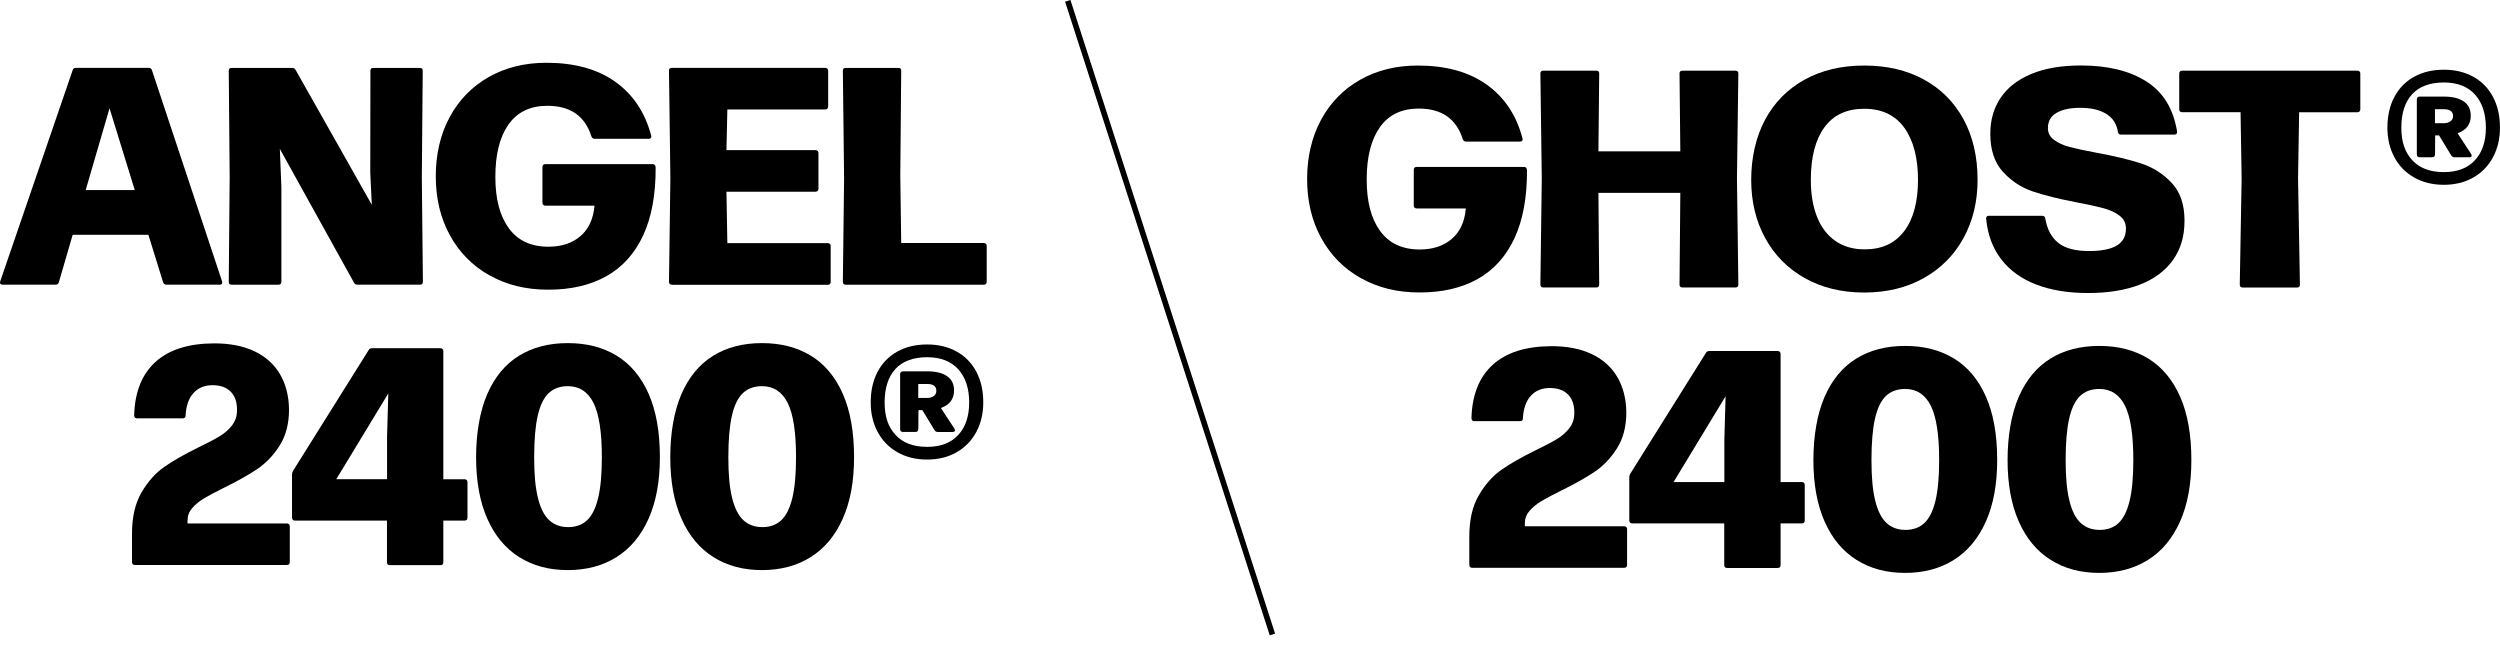 <svg xmlns="http://www.w3.org/2000/svg" id="Layer_1" data-name="Layer 1" viewBox="0 0 791.8 206.27"><defs><style>      .cls-1 {        fill: #000;        stroke-width: 0px;      }      .cls-2 {        fill: none;        stroke: #000;        stroke-miterlimit: 10;        stroke-width: 1.78px;      }    </style></defs><g><g><g><path class="cls-1" d="M70.34,89.13c.03.1.05.21.05.34,0,.46-.26.69-.78.69h-16.92c-.52,0-.87-.25-1.03-.74l-4.66-15.06h-23.98l-4.37,15.01c-.13.52-.47.79-1.03.79H.8c-.33,0-.55-.09-.69-.27-.13-.18-.15-.43-.05-.76L23.01,22.23c.16-.49.49-.74.98-.74h23.1c.56,0,.9.25,1.03.74l22.22,66.89ZM42.68,60.19l-7.99-25.89-7.55,25.89h15.55Z"></path><path class="cls-1" d="M73.33,90.16c-.59,0-.88-.31-.88-.93l.29-33.1-.29-33.74c0-.59.29-.88.88-.88h19.22c.49,0,.85.21,1.08.64l24.13,42.72-.49-10.2.05-32.27c0-.59.29-.88.88-.88h14.81c.59,0,.88.29.88.88l-.29,33.74.34,33.1c0,.62-.29.93-.88.93h-19.86c-.49,0-.85-.21-1.08-.64l-23.49-42.37.49,12.16v29.92c0,.62-.31.93-.93.93h-14.86Z"></path><path class="cls-1" d="M155.04,87.22c-5.4-3.04-9.58-7.28-12.56-12.73-2.98-5.44-4.46-11.66-4.46-18.66s1.48-13.36,4.44-18.81c2.96-5.44,7.09-9.66,12.38-12.65s11.38-4.49,18.24-4.49c8.89,0,16.16,2.01,21.8,6.03,5.64,4.02,9.42,9.69,11.35,17.02.03.07.05.16.05.29,0,.49-.28.74-.83.74h-17.12c-.49,0-.83-.26-1.03-.79-2.03-6.44-6.67-9.66-13.93-9.66-5.43,0-9.53,1.97-12.31,5.91-2.78,3.94-4.17,9.46-4.17,16.55s1.42,12.44,4.27,16.33c2.84,3.89,7.01,5.84,12.51,5.84,4.18,0,7.58-1.12,10.18-3.36,2.6-2.24,4.08-5.45,4.44-9.64h-15.55c-.29,0-.52-.08-.69-.25-.16-.16-.25-.38-.25-.64v-11.33c0-.62.31-.93.93-.93h34.04c.26,0,.47.1.64.29.16.2.25.47.25.83.03,8.53-1.28,15.68-3.95,21.43-2.67,5.75-6.54,10.06-11.62,12.92-5.08,2.86-11.22,4.29-18.42,4.29s-13.24-1.52-18.64-4.56Z"></path><path class="cls-1" d="M212.76,90.16c-.59,0-.88-.31-.88-.93l.44-32.81-.44-34.04c0-.59.29-.88.88-.88h48.65c.26,0,.47.08.64.25.16.16.25.38.25.64v11.33c0,.29-.08.52-.25.69s-.38.25-.64.25h-31.04l-.29,12.9h28.25c.26,0,.47.08.64.25.16.16.25.38.25.64v11.33c0,.29-.08.52-.25.69s-.38.25-.64.25h-28.25l.29,16.28h31.83c.26,0,.47.08.64.25.16.16.25.38.25.64v11.38c0,.29-.08.52-.25.69s-.38.25-.64.25h-49.44Z"></path><path class="cls-1" d="M267.83,90.16c-.59,0-.88-.31-.88-.93l.39-32.66-.39-34.18c0-.59.29-.88.88-.88h16.72c.59,0,.88.29.88.88l-.29,33.2.29,21.38h26.19c.26,0,.47.08.64.25.16.16.25.38.25.64v11.38c0,.29-.08.52-.25.69s-.38.25-.64.25h-43.79Z"></path><path class="cls-1" d="M42.7,178.95c-.26,0-.47-.08-.64-.25-.16-.16-.25-.39-.25-.69v-9.02c0-5.26,1.01-9.62,3.04-13.07s4.43-6.14,7.21-8.07,6.36-3.97,10.74-6.13c2.84-1.37,5.08-2.54,6.69-3.51,1.62-.96,2.95-2.12,4-3.48,1.05-1.36,1.57-2.93,1.57-4.73.06-2.52-.58-4.48-1.94-5.89-1.36-1.41-3.29-2.11-5.81-2.11s-4.53.83-6.03,2.48c-1.5,1.65-2.34,4.03-2.5,7.14,0,.59-.31.88-.93.88h-14.47c-.26,0-.47-.08-.64-.25-.16-.16-.25-.39-.25-.69.2-7.36,2.43-12.99,6.72-16.9,4.28-3.91,10.5-5.88,18.64-5.91,4.97,0,9.21.83,12.73,2.5,3.51,1.67,6.2,4.07,8.07,7.21,1.86,3.14,2.83,6.88,2.89,11.23,0,4.51-.99,8.32-2.97,11.43-1.98,3.11-4.34,5.58-7.09,7.43-2.75,1.85-6.25,3.82-10.5,5.91-2.71,1.34-4.82,2.46-6.33,3.36-1.5.9-2.75,1.92-3.75,3.07-1,1.14-1.5,2.45-1.5,3.92v.98h31.44c.29,0,.52.08.69.25s.25.38.25.64v11.33c0,.62-.31.93-.93.93h-48.16Z"></path><path class="cls-1" d="M147.12,151.78c.29,0,.52.08.69.25.16.16.25.38.25.64v11.28c0,.62-.31.93-.93.93h-6.72v13.19c0,.62-.31.93-.93.93h-15.99c-.62,0-.93-.31-.93-.93v-13.19h-29.18c-.26,0-.47-.08-.64-.25-.16-.16-.25-.39-.25-.69v-13.58c0-.46.1-.85.29-1.18l23.98-38.3c.2-.39.56-.59,1.08-.59h21.63c.29,0,.52.08.69.25.16.16.25.38.25.64v40.61h6.72ZM122.59,151.78v-13.44l.39-13.73-16.48,27.17h16.09Z"></path><path class="cls-1" d="M164.45,176.45c-4.37-2.75-7.73-6.79-10.1-12.14-2.37-5.35-3.56-11.83-3.56-19.45s1.18-14.62,3.53-20.03c2.35-5.41,5.7-9.46,10.03-12.14,4.33-2.68,9.49-4.02,15.47-4.02s11.11,1.32,15.47,3.97c4.36,2.65,7.74,6.67,10.13,12.06s3.58,12.11,3.58,20.16c0,7.59-1.19,14.06-3.58,19.42-2.39,5.36-5.77,9.42-10.15,12.16-4.38,2.75-9.53,4.12-15.45,4.12s-11.01-1.37-15.37-4.12ZM185.93,164.78c1.55-1.44,2.72-3.78,3.51-7.01.78-3.24,1.18-7.54,1.18-12.9,0-7.98-.88-13.73-2.65-17.26s-4.48-5.3-8.14-5.3c-2.48,0-4.5.74-6.06,2.21-1.55,1.47-2.71,3.85-3.46,7.14-.75,3.29-1.13,7.69-1.13,13.22s.4,9.61,1.2,12.85c.8,3.24,1.99,5.58,3.58,7.04,1.59,1.46,3.59,2.18,6.01,2.18s4.41-.72,5.96-2.16Z"></path><path class="cls-1" d="M225.95,176.45c-4.37-2.75-7.73-6.79-10.1-12.14-2.37-5.35-3.56-11.83-3.56-19.45s1.18-14.62,3.53-20.03c2.35-5.41,5.7-9.46,10.03-12.14,4.33-2.68,9.49-4.02,15.47-4.02s11.11,1.32,15.47,3.97c4.36,2.65,7.74,6.67,10.13,12.06s3.58,12.11,3.58,20.16c0,7.59-1.19,14.06-3.58,19.42-2.39,5.36-5.77,9.42-10.15,12.16-4.38,2.75-9.53,4.12-15.45,4.12s-11.01-1.37-15.37-4.12ZM247.43,164.78c1.55-1.44,2.72-3.78,3.51-7.01.78-3.24,1.18-7.54,1.18-12.9,0-7.98-.88-13.73-2.65-17.26s-4.48-5.3-8.14-5.3c-2.48,0-4.5.74-6.06,2.21-1.55,1.47-2.71,3.85-3.46,7.14-.75,3.29-1.13,7.69-1.13,13.22s.4,9.61,1.2,12.85c.8,3.24,1.99,5.58,3.58,7.04,1.59,1.46,3.59,2.18,6.01,2.18s4.41-.72,5.96-2.16Z"></path></g><path class="cls-1" d="M284.26,143.25c-2.71-1.54-4.81-3.68-6.28-6.43-1.47-2.75-2.21-5.87-2.21-9.37,0-3.69.73-6.92,2.18-9.69,1.46-2.76,3.53-4.9,6.23-6.4,2.7-1.5,5.84-2.26,9.44-2.26s6.65.74,9.34,2.23c2.7,1.49,4.78,3.61,6.25,6.38,1.47,2.76,2.21,6.01,2.21,9.74,0,3.5-.74,6.62-2.21,9.37-1.47,2.75-3.56,4.89-6.25,6.43-2.7,1.54-5.81,2.3-9.34,2.3s-6.65-.77-9.37-2.3ZM303.48,137.78c2.32-2.5,3.48-5.94,3.48-10.32s-1.15-7.95-3.46-10.5c-2.3-2.55-5.6-3.82-9.88-3.82s-7.76,1.24-10.03,3.73c-2.27,2.49-3.41,6.02-3.41,10.59s1.16,7.82,3.48,10.32c2.32,2.5,5.64,3.75,9.96,3.75s7.54-1.25,9.86-3.75ZM286.02,136.82c-.62,0-.93-.31-.93-.93v-17.41c0-.26.08-.47.25-.64.16-.16.39-.24.69-.24h7.55c2.78,0,4.9.51,6.38,1.54s2.21,2.54,2.21,4.54c0,2.68-1.39,4.53-4.17,5.54l4.27,6.52c.13.26.2.44.2.54,0,.16-.07.29-.22.39s-.35.15-.61.15h-4.56c-.52,0-.9-.21-1.13-.64l-3.82-6.28h-1.23l-.05,5.98c0,.29-.08.52-.25.69-.16.16-.38.24-.64.24h-3.92ZM290.83,121.62v4.41h2.94c.75,0,1.4-.2,1.96-.59.56-.39.83-.95.83-1.67,0-1.44-.98-2.16-2.94-2.16h-2.8Z"></path></g><g><g><path class="cls-1" d="M431.01,88.1c-5.4-3.04-9.58-7.28-12.56-12.73-2.98-5.44-4.46-11.66-4.46-18.66s1.48-13.36,4.44-18.81c2.96-5.44,7.09-9.66,12.38-12.65s11.38-4.49,18.24-4.49c8.89,0,16.16,2.01,21.8,6.03,5.64,4.02,9.42,9.69,11.35,17.02.03.07.05.16.05.29,0,.49-.28.74-.83.74h-17.12c-.49,0-.83-.26-1.03-.79-2.03-6.44-6.67-9.66-13.93-9.66-5.43,0-9.53,1.97-12.31,5.91-2.78,3.94-4.17,9.46-4.17,16.55s1.42,12.44,4.27,16.33c2.84,3.89,7.01,5.84,12.51,5.84,4.18,0,7.58-1.12,10.18-3.36,2.6-2.24,4.08-5.45,4.44-9.64h-15.55c-.29,0-.52-.08-.69-.25-.16-.16-.25-.38-.25-.64v-11.33c0-.62.31-.93.93-.93h34.04c.26,0,.47.1.64.29.16.2.25.47.25.83.03,8.53-1.28,15.68-3.95,21.43-2.67,5.75-6.54,10.06-11.62,12.92-5.08,2.86-11.22,4.29-18.42,4.29s-13.24-1.52-18.64-4.56Z"></path><path class="cls-1" d="M550.13,56.52l.44,33.59c0,.62-.29.93-.88.93h-16.87c-.59,0-.88-.31-.88-.93l.25-29.03h-25.94l.25,29.03c0,.62-.29.93-.88.93h-16.87c-.59,0-.88-.31-.88-.93l.44-33.59-.44-33.25c0-.59.29-.88.88-.88h16.87c.59,0,.88.29.88.88l-.25,24.67h25.94l-.25-24.67c0-.59.29-.88.88-.88h16.87c.59,0,.88.29.88.88l-.44,33.25Z"></path><path class="cls-1" d="M571.64,88.1c-5.41-3.04-9.6-7.27-12.56-12.68s-4.44-11.57-4.44-18.46,1.46-13.57,4.39-19.03c2.93-5.46,7.09-9.69,12.48-12.68s11.7-4.49,18.93-4.49,13.45,1.47,18.86,4.41c5.41,2.94,9.6,7.14,12.58,12.6,2.97,5.46,4.46,11.85,4.46,19.18,0,6.87-1.48,13-4.44,18.42s-7.16,9.65-12.6,12.7c-5.44,3.06-11.73,4.58-18.86,4.58s-13.4-1.52-18.81-4.56ZM603.13,73.17c2.89-3.88,4.34-9.28,4.34-16.21s-1.45-12.5-4.34-16.5c-2.89-4-7.12-6.01-12.68-6.01s-9.77,1.96-12.63,5.89c-2.86,3.92-4.29,9.46-4.29,16.62,0,4.51.65,8.42,1.96,11.72,1.31,3.3,3.24,5.84,5.81,7.63,2.57,1.78,5.66,2.67,9.29,2.67,5.46,0,9.64-1.94,12.53-5.81Z"></path><path class="cls-1" d="M644.96,90.14c-4.66-1.78-8.35-4.43-11.08-7.95-2.73-3.51-4.34-7.82-4.83-12.92v-.1c0-.56.29-.83.88-.83h16.87c.56,0,.88.28.98.83.59,3.47,1.97,6.06,4.14,7.77,2.17,1.72,5.42,2.57,9.74,2.57,3.86,0,6.77-.57,8.73-1.72s2.94-2.94,2.94-5.4c0-1.67-.66-3.02-1.99-4.05-1.32-1.03-3.02-1.82-5.08-2.38-2.06-.56-4.89-1.18-8.48-1.86-5.69-1.08-10.36-2.24-14-3.48-3.65-1.24-6.79-3.32-9.44-6.23-2.65-2.91-3.97-6.92-3.97-12.02,0-4.38,1.1-8.2,3.31-11.45,2.21-3.25,5.46-5.76,9.76-7.53,4.3-1.77,9.51-2.65,15.62-2.65,8.53,0,15.46,1.69,20.77,5.08,5.31,3.38,8.54,8.66,9.69,15.82v.2c0,.52-.28.79-.83.79h-16.97c-.52,0-.83-.28-.93-.83-.36-2.48-1.57-4.38-3.63-5.69-2.06-1.31-4.84-1.96-8.34-1.96-3.11,0-5.58.52-7.43,1.57-1.85,1.05-2.77,2.67-2.77,4.86,0,1.54.65,2.79,1.96,3.75,1.31.96,2.95,1.71,4.93,2.23,1.98.52,4.8,1.13,8.46,1.81,5.72,1.05,10.45,2.18,14.2,3.41,3.74,1.23,6.96,3.28,9.66,6.16s4.05,6.85,4.05,11.92-1.21,9.02-3.63,12.46c-2.42,3.43-5.92,6.04-10.5,7.82-4.58,1.78-10.04,2.67-16.38,2.67s-11.75-.89-16.41-2.67Z"></path><path class="cls-1" d="M710.26,91.05c-.59,0-.88-.31-.88-.93l.59-33.59-.34-20.99h-18.49c-.62,0-.93-.31-.93-.93v-11.33c0-.26.08-.47.25-.64s.39-.25.69-.25h55.52c.26,0,.47.08.64.25s.25.38.25.64v11.33c0,.29-.08.52-.25.69-.16.16-.38.25-.64.25h-18.49l-.34,20.99.59,33.59c0,.62-.29.93-.88.93h-17.26Z"></path><path class="cls-1" d="M466.25,179.84c-.26,0-.47-.08-.64-.25-.16-.16-.25-.39-.25-.69v-9.02c0-5.26,1.01-9.62,3.04-13.07s4.43-6.14,7.21-8.07,6.36-3.97,10.74-6.13c2.84-1.37,5.08-2.54,6.69-3.51,1.62-.96,2.95-2.12,4-3.48,1.05-1.36,1.57-2.93,1.57-4.73.06-2.52-.58-4.48-1.94-5.89-1.36-1.41-3.29-2.11-5.81-2.11s-4.53.83-6.03,2.48c-1.5,1.65-2.34,4.03-2.5,7.14,0,.59-.31.88-.93.88h-14.47c-.26,0-.47-.08-.64-.25-.16-.16-.25-.39-.25-.69.2-7.36,2.43-12.99,6.72-16.9,4.28-3.91,10.5-5.88,18.64-5.91,4.97,0,9.21.83,12.73,2.5,3.51,1.67,6.2,4.07,8.07,7.21,1.86,3.14,2.83,6.88,2.89,11.23,0,4.51-.99,8.32-2.97,11.43-1.98,3.11-4.34,5.58-7.09,7.43-2.75,1.85-6.25,3.82-10.5,5.91-2.71,1.34-4.82,2.46-6.33,3.36-1.5.9-2.75,1.92-3.75,3.07-1,1.14-1.5,2.45-1.5,3.92v.98h31.44c.29,0,.52.08.69.25s.25.38.25.64v11.33c0,.62-.31.93-.93.93h-48.16Z"></path><path class="cls-1" d="M570.66,152.67c.29,0,.52.08.69.25.16.16.25.38.25.64v11.28c0,.62-.31.93-.93.93h-6.72v13.19c0,.62-.31.93-.93.93h-15.99c-.62,0-.93-.31-.93-.93v-13.19h-29.18c-.26,0-.47-.08-.64-.25-.16-.16-.25-.39-.25-.69v-13.58c0-.46.1-.85.29-1.18l23.98-38.3c.2-.39.56-.59,1.08-.59h21.63c.29,0,.52.08.69.25.16.16.25.38.25.64v40.61h6.72ZM546.14,152.67v-13.44l.39-13.73-16.48,27.17h16.09Z"></path><path class="cls-1" d="M588,177.34c-4.37-2.75-7.73-6.79-10.1-12.14-2.37-5.35-3.56-11.83-3.56-19.45s1.18-14.62,3.53-20.03c2.35-5.41,5.7-9.46,10.03-12.14,4.33-2.68,9.49-4.02,15.47-4.02s11.11,1.32,15.47,3.97c4.36,2.65,7.74,6.67,10.13,12.06s3.58,12.11,3.58,20.16c0,7.59-1.19,14.06-3.58,19.42-2.39,5.36-5.77,9.42-10.15,12.16-4.38,2.75-9.53,4.12-15.45,4.12s-11.01-1.37-15.37-4.12ZM609.48,165.66c1.55-1.44,2.72-3.78,3.51-7.01.78-3.24,1.18-7.54,1.18-12.9,0-7.98-.88-13.73-2.65-17.26s-4.48-5.3-8.14-5.3c-2.48,0-4.5.74-6.06,2.21-1.55,1.47-2.71,3.85-3.46,7.14-.75,3.29-1.13,7.69-1.13,13.22s.4,9.61,1.2,12.85c.8,3.24,1.99,5.58,3.58,7.04,1.59,1.46,3.59,2.18,6.01,2.18s4.41-.72,5.96-2.16Z"></path><path class="cls-1" d="M649.5,177.34c-4.37-2.75-7.73-6.79-10.1-12.14-2.37-5.35-3.56-11.83-3.56-19.45s1.18-14.62,3.53-20.03c2.35-5.41,5.7-9.46,10.03-12.14,4.33-2.68,9.49-4.02,15.47-4.02s11.11,1.32,15.47,3.97c4.36,2.65,7.74,6.67,10.13,12.06s3.58,12.11,3.58,20.16c0,7.59-1.19,14.06-3.58,19.42-2.39,5.36-5.77,9.42-10.15,12.16-4.38,2.75-9.53,4.12-15.45,4.12s-11.01-1.37-15.37-4.12ZM670.98,165.66c1.55-1.44,2.72-3.78,3.51-7.01.78-3.24,1.18-7.54,1.18-12.9,0-7.98-.88-13.73-2.65-17.26s-4.48-5.3-8.14-5.3c-2.48,0-4.5.74-6.06,2.21-1.55,1.47-2.71,3.85-3.46,7.14-.75,3.29-1.13,7.69-1.13,13.22s.4,9.61,1.2,12.85c.8,3.24,1.99,5.58,3.58,7.04,1.59,1.46,3.59,2.18,6.01,2.18s4.41-.72,5.96-2.16Z"></path></g><path class="cls-1" d="M764.63,56.23c-2.71-1.54-4.81-3.68-6.28-6.43-1.47-2.75-2.21-5.87-2.21-9.37,0-3.69.73-6.92,2.18-9.69,1.46-2.76,3.53-4.9,6.23-6.4,2.7-1.5,5.84-2.26,9.44-2.26s6.65.74,9.34,2.23c2.7,1.49,4.78,3.61,6.25,6.38,1.47,2.76,2.21,6.01,2.21,9.74,0,3.5-.74,6.62-2.21,9.37-1.47,2.75-3.56,4.89-6.25,6.43-2.7,1.54-5.81,2.3-9.34,2.3s-6.65-.77-9.37-2.3ZM783.85,50.76c2.32-2.5,3.48-5.94,3.48-10.32s-1.15-7.95-3.46-10.5c-2.3-2.55-5.6-3.82-9.88-3.82s-7.76,1.24-10.03,3.73c-2.27,2.49-3.41,6.02-3.41,10.59s1.16,7.82,3.48,10.32c2.32,2.5,5.64,3.75,9.96,3.75s7.54-1.25,9.86-3.75ZM766.39,49.81c-.62,0-.93-.31-.93-.93v-17.41c0-.26.08-.47.25-.64.16-.16.39-.24.69-.24h7.55c2.78,0,4.9.51,6.38,1.54s2.21,2.54,2.21,4.54c0,2.68-1.39,4.53-4.17,5.54l4.27,6.52c.13.26.2.44.2.54,0,.16-.07.29-.22.39s-.35.15-.61.15h-4.56c-.52,0-.9-.21-1.13-.64l-3.82-6.28h-1.23l-.05,5.98c0,.29-.08.52-.25.69-.16.16-.38.24-.64.24h-3.92ZM771.2,34.6v4.41h2.94c.75,0,1.4-.2,1.96-.59.56-.39.83-.95.83-1.67,0-1.44-.98-2.16-2.94-2.16h-2.8Z"></path></g></g><line class="cls-2" x1="338.18" y1=".27" x2="403" y2="200.95"></line></svg>